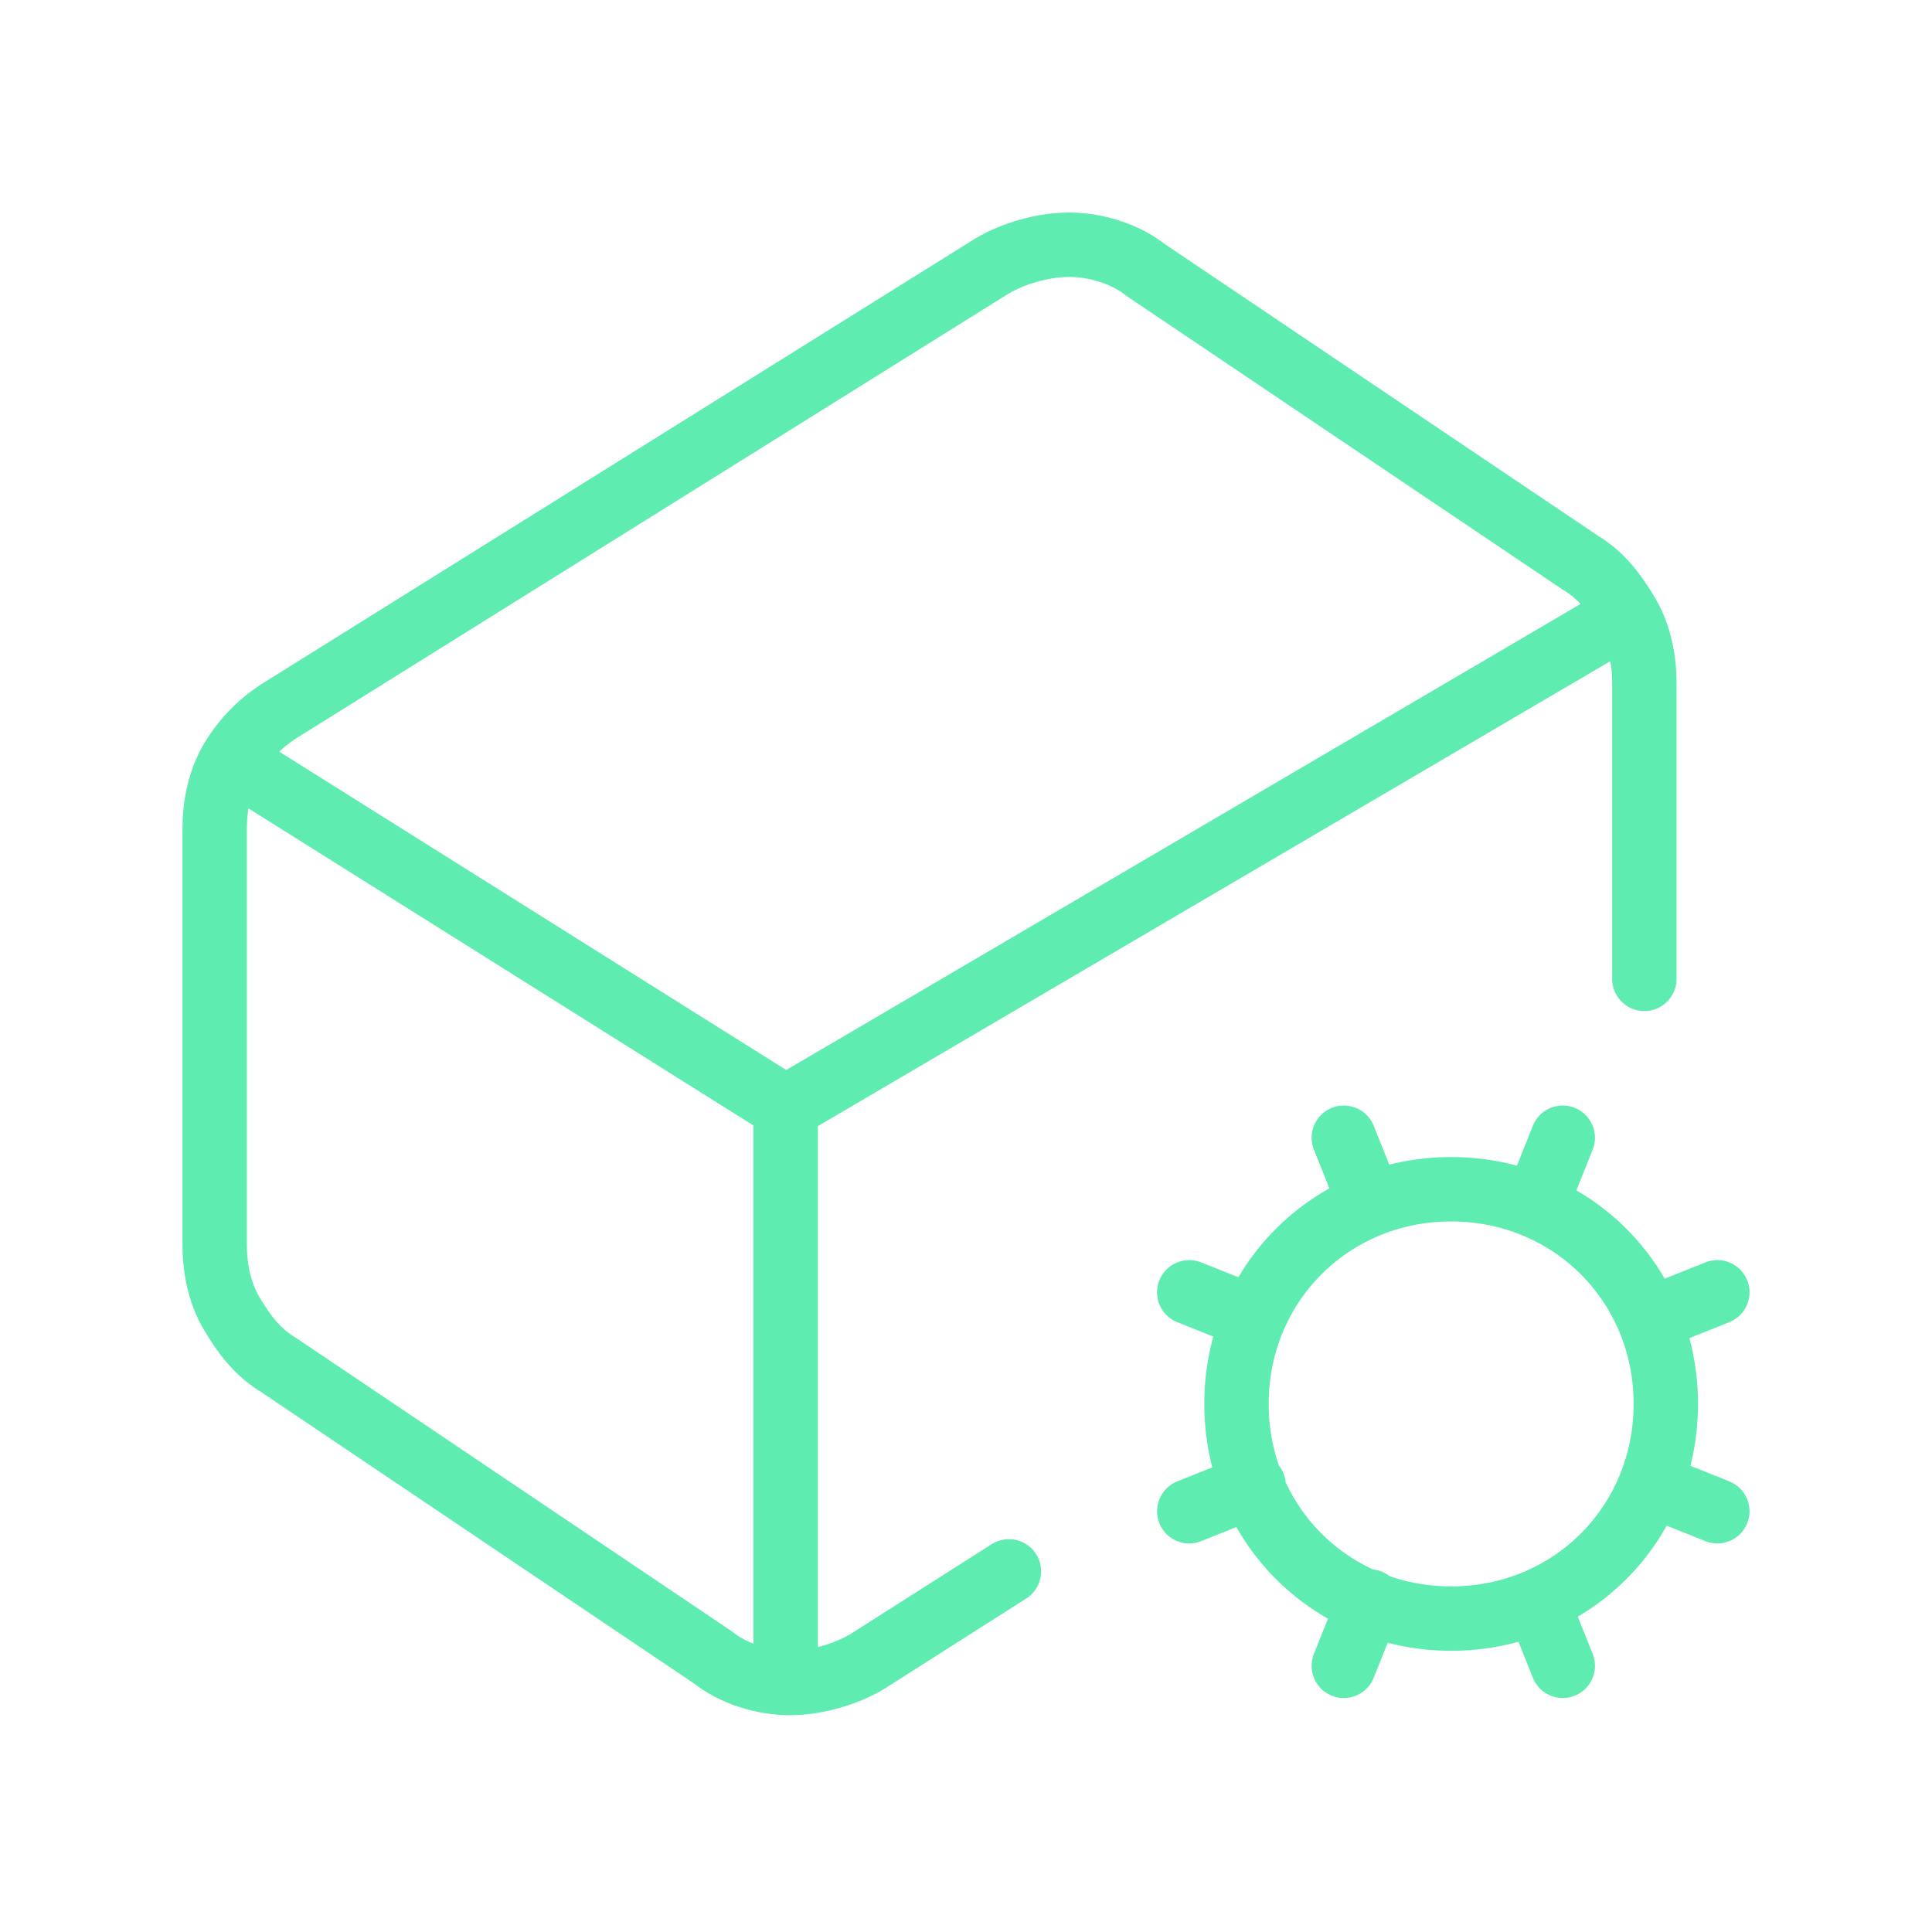 <?xml version="1.0" encoding="UTF-8"?>
<svg id="Layer_1" xmlns="http://www.w3.org/2000/svg" version="1.1" viewBox="0 0 45 45">
  <!-- Generator: Adobe Illustrator 29.5.1, SVG Export Plug-In . SVG Version: 2.1.0 Build 141)  -->
  <defs>
    <style>
      .st0 {
        fill: none;
        stroke: #5fecb1;
        stroke-linecap: round;
        stroke-linejoin: round;
        stroke-width: 1.5px;
      }
    </style>
  </defs>
  <path class="st0" d="M38.3,22.8v-6.9c0-.5-.1-1.1-.4-1.6-.3-.5-.6-.9-1.1-1.2l-10.1-6.8c-.5-.4-1.2-.6-1.8-.6-.6,0-1.3.2-1.8.5L6.6,16.5c-.5.3-.9.7-1.2,1.2-.3.5-.4,1.1-.4,1.6v9.7c0,.5.1,1.1.4,1.6.3.5.6.9,1.1,1.2l10.1,6.8c.5.4,1.2.6,1.8.6.6,0,1.3-.2,1.8-.5l3.3-2.1M18.3,39.2v-13.3M18.3,25.8l-12.9-8.1M18.3,25.8l19.6-11.5"/>
  <path class="st0" d="M27.7,35.2l1.5-.6M29.2,30.7l-1.5-.6M31.9,28l-.6-1.5M31.9,37.3l-.6,1.5M35.8,28l.6-1.5M36.4,38.8l-.6-1.5M38.5,30.7l1.5-.6M38.5,34.6l1.5.6M38.8,32.7c0,2.8-2.2,5-5,5s-5-2.2-5-5,2.2-5,5-5,5,2.2,5,5Z"/>
</svg>